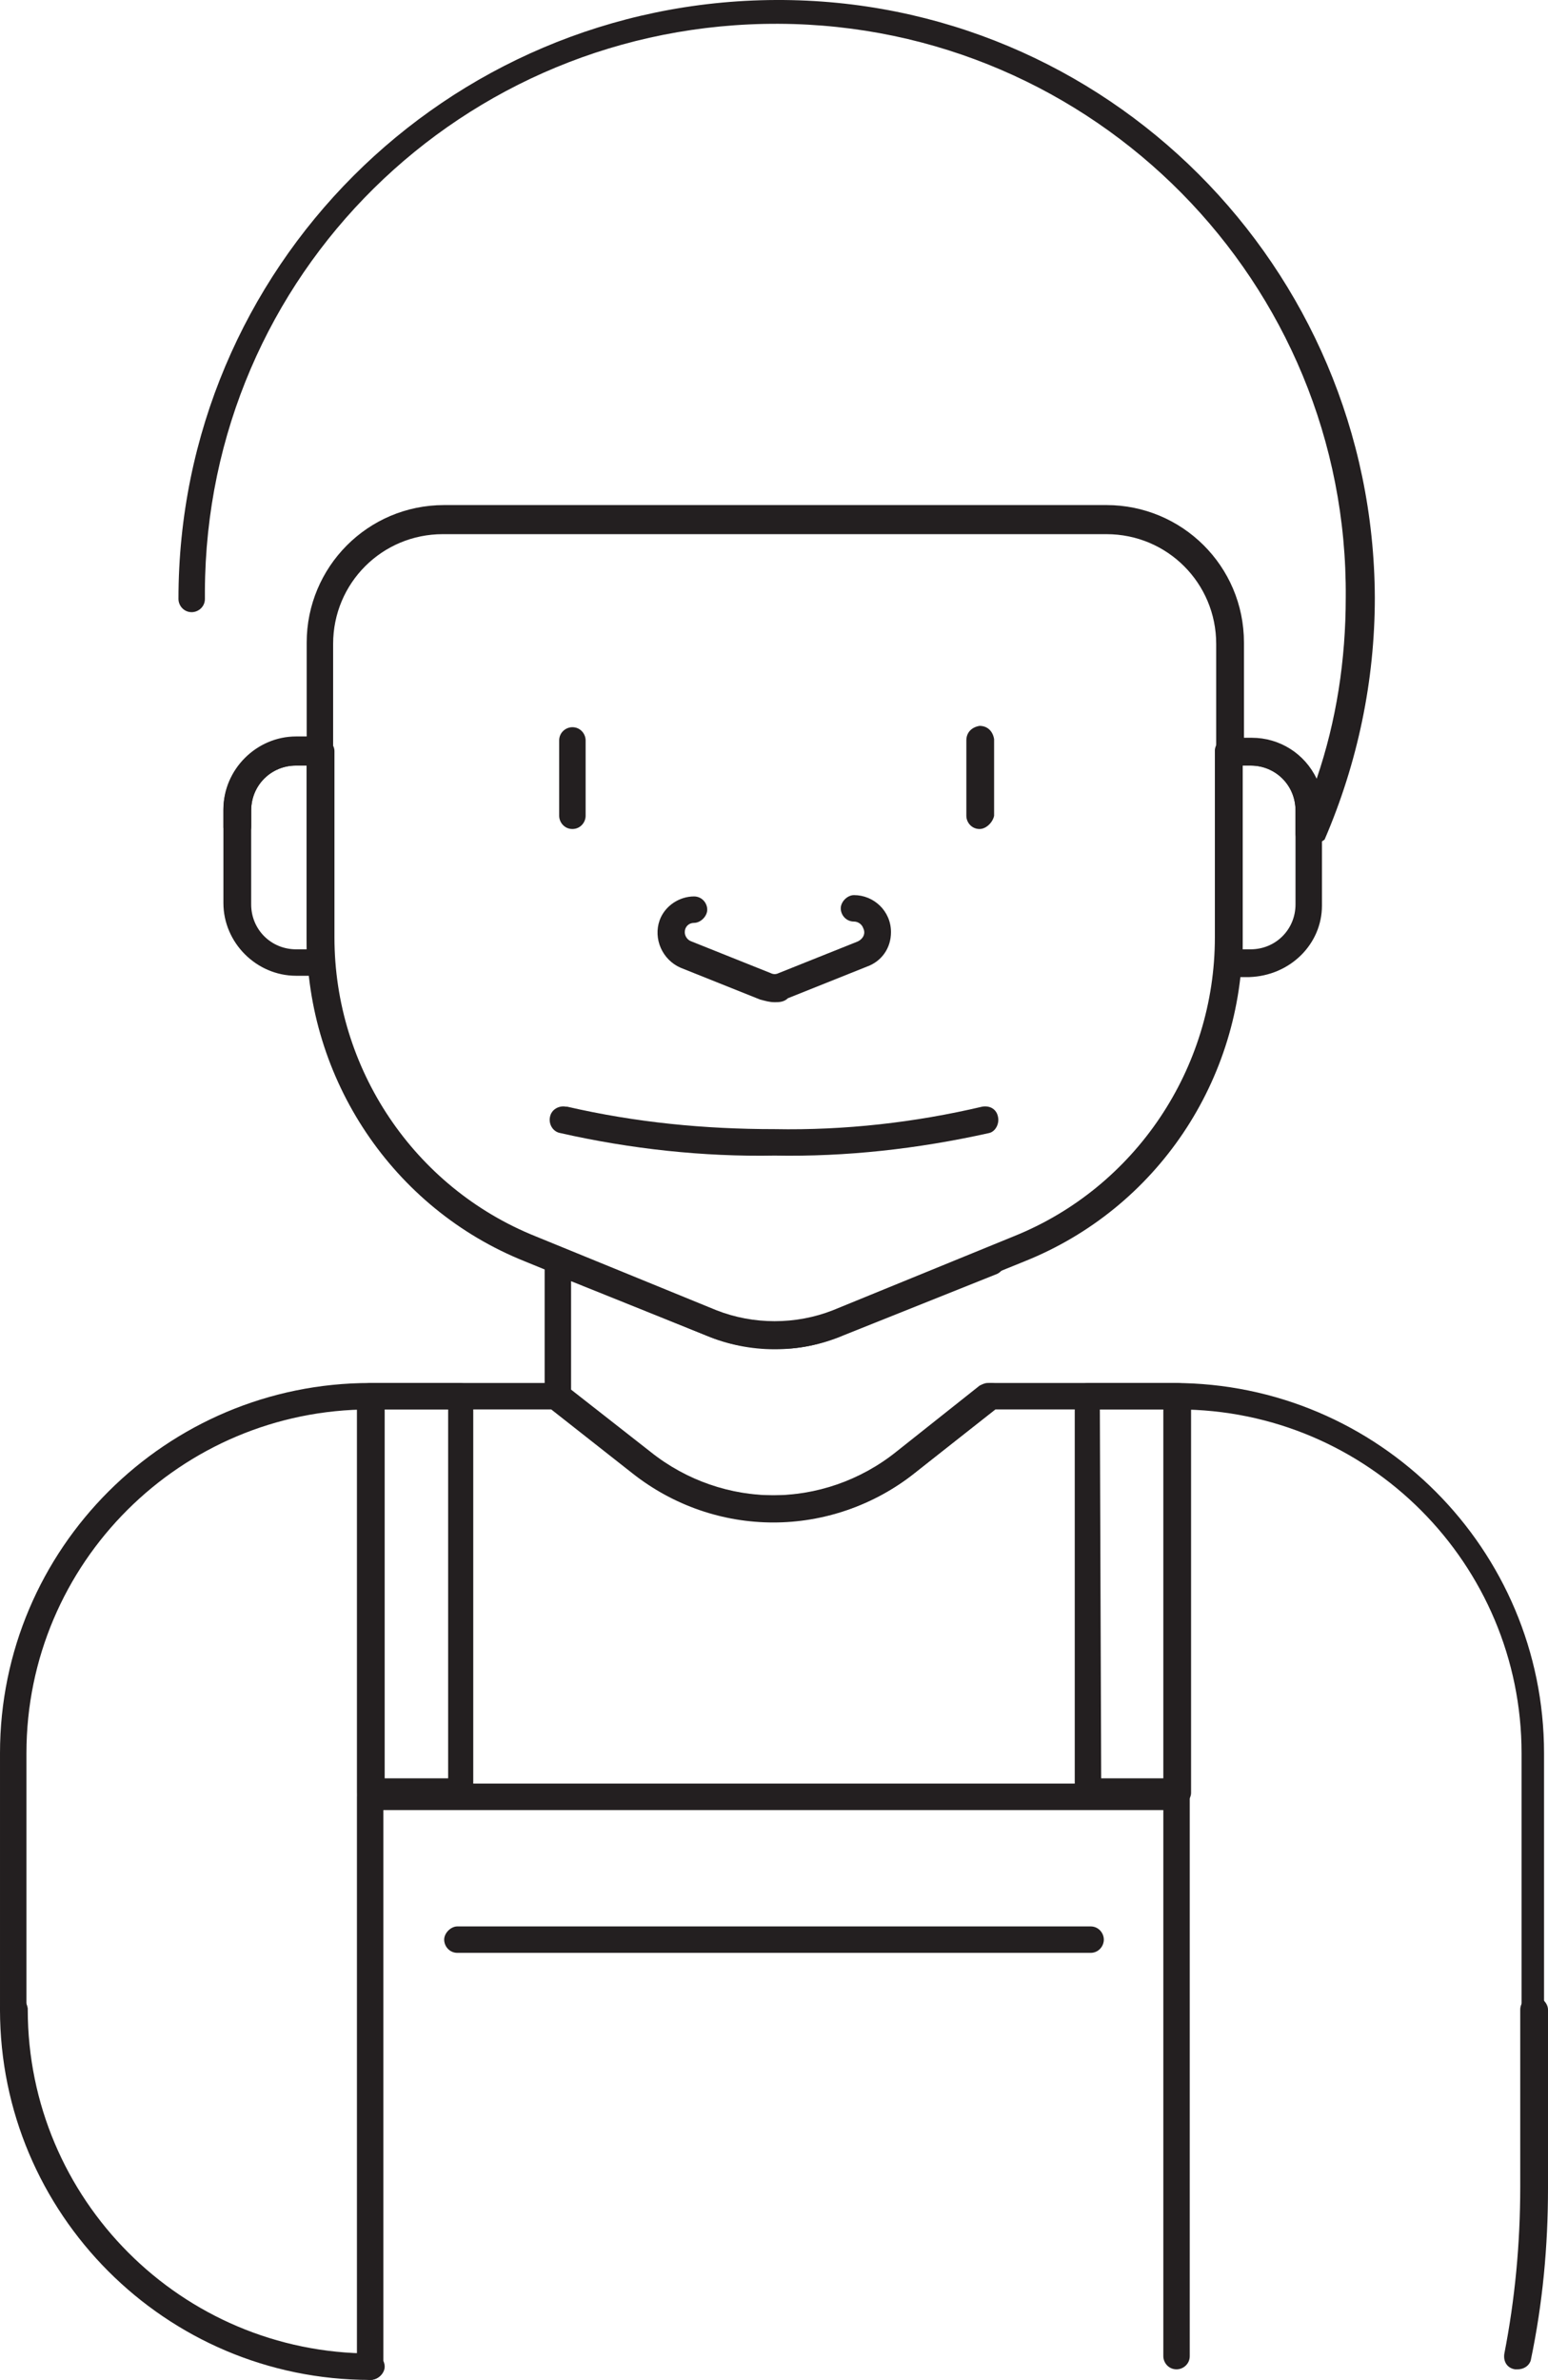 <?xml version="1.0" encoding="utf-8"?>
<!-- Generator: Adobe Illustrator 27.0.1, SVG Export Plug-In . SVG Version: 6.00 Build 0)  -->
<svg version="1.1" id="Calque_1" xmlns="http://www.w3.org/2000/svg" xmlns:xlink="http://www.w3.org/1999/xlink" x="0px" y="0px"
	 viewBox="0 0 117.1 180" style="enable-background:new 0 0 117.1 180;" xml:space="preserve">
<style type="text/css">
	.st0-collab{clip-path:url(#SVGID_00000055699696744738179750000004987138562478243240_);}
	.st1-collab{fill:#231F20;}
</style>
<g>
	<g>
		<defs>
			<rect id="SVGID_1_" width="117.1" height="180"/>
		</defs>
		<clipPath id="SVGID_00000120556426519776778180000008840803816741286796_">
			<use xlink:href="#SVGID_1_"  style="overflow:visible;"/>
		</clipPath>
		<g id="Groupe_400" style="clip-path:url(#SVGID_00000120556426519776778180000008840803816741286796_);">
			<path id="Tracé_1713" class="st1-collab" d="M34.9,136.6H28c-0.6,0-1-0.5-1-1v-30c0-0.6,0.5-1,1-1h6.8c0.6,0,1,0.5,1,1v30
				C35.9,136.1,35.4,136.6,34.9,136.6 M29.1,134.5h4.8v-27.9h-4.8V134.5z"/>
			<path id="Tracé_1714" class="st1-collab" d="M89.1,136.6h-6.8c-0.6,0-1-0.5-1-1v-30c0-0.6,0.5-1,1-1h6.8c0.6,0,1,0.5,1,1v30
				C90.1,136.1,89.6,136.6,89.1,136.6 M83.3,134.5H88v-27.9h-4.8L83.3,134.5z"/>
			<path id="Tracé_1715" class="st1-collab" d="M28,180c-0.6,0-1-0.5-1-1v-43.1c0-0.6,0.5-1,1-1h61c0.6,0,1,0.5,1,1v42.3c0,0.6-0.5,1-1,1
				c-0.6,0-1-0.5-1-1v-41.3h-59V179C29.1,179.5,28.6,180,28,180"/>
			<path id="Tracé_1716" class="st1-collab" d="M82.5,147.7H34.6c-0.6,0-1-0.5-1-1s0.5-1,1-1l0,0h47.9c0.6,0,1,0.5,1,1
				S83.1,147.7,82.5,147.7"/>
			<path id="Tracé_1717" class="st1-collab" d="M43.3,62.7c-0.6,0-1-0.5-1-1V56c0-0.6,0.5-1,1-1c0.6,0,1,0.5,1,1l0,0v5.7
				C44.3,62.2,43.9,62.7,43.3,62.7"/>
			<path id="Tracé_1718" class="st1-collab" d="M74.1,62.7c-0.6,0-1-0.5-1-1V56c0-0.6,0.4-1,1-1.1c0.6,0,1,0.4,1.1,1c0,0,0,0,0,0.1v5.7
				C75.1,62.2,74.6,62.7,74.1,62.7"/>
			<path id="Tracé_1719" class="st1-collab" d="M99,64c-0.1,0-0.1,0-0.2,0c-0.5-0.1-0.8-0.5-0.8-1v-1.7c0-1.9-1.5-3.4-3.4-3.4h-1.6
				c-0.6,0-1-0.5-1-1v-8.2c0-4.6-3.7-8.3-8.3-8.3c0,0,0,0,0,0H33.5c-4.6,0-8.3,3.7-8.3,8.3c0,0,0,0,0,0v8.2c0,0.6-0.5,1-1,1h-1.8
				c-1.9,0-3.4,1.5-3.4,3.4v1.2c0,0.6-0.4,1-1,1.1s-1-0.4-1.1-1c0,0,0,0,0-0.1v-1.2c0-3,2.5-5.5,5.5-5.5h0.8v-7.2
				c0-5.7,4.6-10.4,10.4-10.4h50.1c5.7,0,10.4,4.6,10.4,10.4v7.2h0.6c2.1,0,4,1.2,4.9,3.1c1.5-4.4,2.2-9,2.2-13.7
				c0.2-23.8-19-43.3-42.9-43.4s-43.3,19-43.4,42.9c0,0.2,0,0.4,0,0.6c0,0.6-0.5,1-1,1c-0.6,0-1-0.5-1-1c0-25,20.2-45.2,45.2-45.3
				s45.2,20.2,45.3,45.2c0,6.3-1.3,12.5-3.8,18.3C99.8,63.8,99.4,64,99,64"/>
			<path id="Tracé_1720" class="st1-collab" d="M58.6,87.4c-5.4,0.1-10.9-0.5-16.2-1.7c-0.6-0.1-0.9-0.7-0.8-1.2c0.1-0.6,0.7-0.9,1.2-0.8
				c0,0,0.1,0,0.1,0c5.2,1.2,10.4,1.7,15.7,1.7c5.3,0.1,10.6-0.5,15.7-1.7c0.6-0.1,1.1,0.2,1.2,0.8c0.1,0.5-0.2,1.1-0.7,1.2
				C69.4,86.9,64,87.5,58.6,87.4"/>
			<path id="Tracé_1721" class="st1-collab" d="M58.6,102c-1.8,0-3.5-0.3-5.2-1l-13.7-5.6c-10-4-16.5-13.8-16.5-24.5V56.8
				c0-0.6,0.5-1,1.1-1c0.5,0,1,0.5,1,1v14.1c0,9.9,6,18.9,15.2,22.6l13.7,5.6c2.8,1.1,6,1.1,8.8,0l13.7-5.6
				c9.2-3.7,15.2-12.7,15.2-22.6V56.8c0-0.6,0.5-1,1.1-1c0.5,0,1,0.5,1,1v14.1c0,10.8-6.5,20.5-16.5,24.5L63.7,101
				C62.1,101.7,60.3,102.1,58.6,102"/>
			<path id="Tracé_1722" class="st1-collab" d="M94.5,73.9h-1.6c-0.6,0-1-0.5-1-1v-16c0-0.6,0.5-1,1-1h1.6c3,0,5.5,2.5,5.5,5.5v7.1
				C100,71.4,97.6,73.8,94.5,73.9 M94,71.8h0.6c1.9,0,3.4-1.5,3.4-3.4v-7.1c0-1.9-1.5-3.4-3.4-3.4H94V71.8z"/>
			<path id="Tracé_1723" class="st1-collab" d="M24.2,73.8h-1.8c-3,0-5.5-2.5-5.5-5.5v-7.1c0-3,2.5-5.5,5.5-5.5h1.8c0.6,0,1,0.5,1,1v16
				C25.2,73.4,24.8,73.8,24.2,73.8 M22.4,57.9c-1.9,0-3.4,1.5-3.4,3.4v7.1c0,1.9,1.5,3.4,3.4,3.4h0.8V57.9H22.4z"/>
			<path id="Tracé_1724" class="st1-collab" d="M58.6,115.1c-3.9,0-7.7-1.3-10.7-3.7l-6.3-5c-0.2-0.2-0.4-0.5-0.4-0.8V95.4
				c0-0.6,0.5-1,1-1c0.1,0,0.3,0,0.4,0.1l11.6,4.7c2.8,1.2,6,1.2,8.8,0l11.6-4.7c0.5-0.2,1.1,0,1.3,0.6c0.2,0.5,0,1.1-0.6,1.3
				L63.8,101c-3.3,1.4-7.1,1.4-10.4,0l-10.2-4.1v8.2l6,4.7c5.5,4.4,13.3,4.4,18.8,0l6.3-5c0.5-0.3,1.1-0.3,1.4,0.2
				c0.3,0.4,0.3,1.1-0.2,1.4l-6.3,5C66.2,113.8,62.4,115.1,58.6,115.1"/>
			<path id="Tracé_1725" class="st1-collab" d="M116.1,153c-0.6,0-1-0.5-1-1v-19.4c0-14.3-11.6-26-26-26H75.3l-6.1,4.8
				c-6.3,5-15.1,5-21.4,0l-6.1-4.8H28c-14.3,0-26,11.6-26,26V152c0,0.6-0.5,1-1,1s-1-0.5-1-1v-19.4c0-15.5,12.6-28,28-28h14.1
				c0.2,0,0.5,0.1,0.6,0.2l6.3,5c5.5,4.4,13.3,4.4,18.8,0l6.3-5c0.2-0.1,0.4-0.2,0.6-0.2h14.1c15.5,0,28,12.6,28,28V152
				C117.1,152.5,116.6,153,116.1,153"/>
			<path id="Tracé_1726" class="st1-collab" d="M28,180c-15.5,0-28-12.6-28-28c0-0.6,0.4-1,1-1.1c0.6,0,1,0.4,1.1,1c0,0,0,0,0,0.1
				c0,14.3,11.6,26,26,26c0.6,0,1,0.5,1,1S28.6,180,28,180L28,180"/>
			<path id="Tracé_1727" class="st1-collab" d="M58.6,75.8c-0.4,0-0.7-0.1-1.1-0.2l-6-2.4c-1.4-0.6-2.1-2.2-1.6-3.6
				c0.4-1.1,1.5-1.8,2.6-1.8c0.6,0,1,0.5,1,1s-0.5,1-1,1c-0.4,0-0.7,0.3-0.7,0.7c0,0.3,0.2,0.6,0.5,0.7l6,2.4c0.2,0.1,0.4,0.1,0.6,0
				l6-2.4c0.4-0.2,0.6-0.6,0.4-1c-0.1-0.3-0.4-0.5-0.7-0.5c-0.6,0-1-0.5-1-1s0.5-1,1-1l0,0c1.5,0,2.8,1.2,2.8,2.8
				c0,1.2-0.7,2.2-1.8,2.6l-6,2.4C59.3,75.8,58.9,75.8,58.6,75.8"/>
			<path id="Tracé_1728" class="st1-collab" d="M114.8,179.2c-0.1,0-0.1,0-0.2,0c-0.6-0.1-0.9-0.6-0.8-1.2c0,0,0,0,0,0
				c0.8-4.1,1.2-8.3,1.2-12.6V152c0-0.6,0.5-1,1.1-1c0.5,0,1,0.5,1,1v13.5c0,4.4-0.4,8.7-1.3,13
				C115.7,178.9,115.3,179.2,114.8,179.2"/>
		</g>
	</g>
</g>
</svg>
